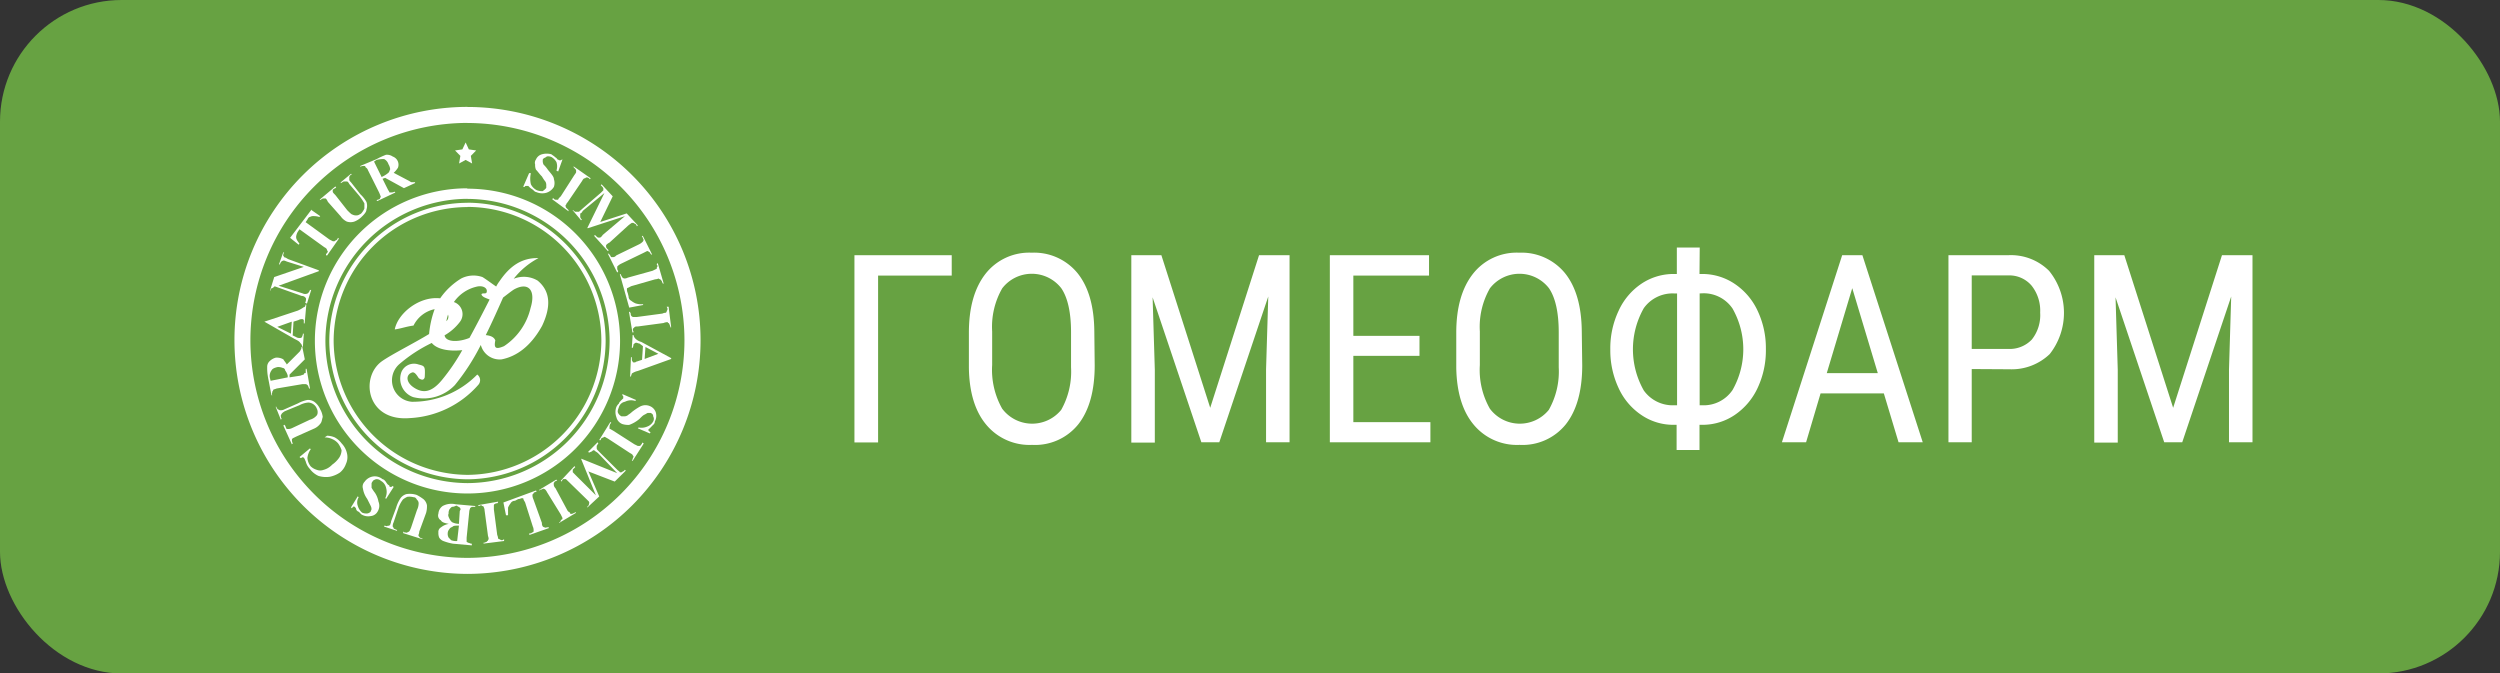 <?xml version="1.0" encoding="UTF-8"?> <svg xmlns="http://www.w3.org/2000/svg" id="Layer_1" data-name="Layer 1" viewBox="0 0 327.67 88.27"><rect x="0" y="0" width="327.67" height="88.27" fill="#333333" stroke="none"/> <defs> <style>.cls-1{fill:#67a242;}.cls-2,.cls-3{fill:#fff;}.cls-2{fill-rule:evenodd;}</style> </defs> <rect class="cls-1" width="327.67" height="88.27" rx="15.95"></rect> <path class="cls-2" d="M318.89,281.45h0A18.16,18.16,0,0,1,337,299.56h0A18.23,18.23,0,0,1,318.9,317.7h0a18.25,18.25,0,0,1-18.12-18.12h0a18.18,18.18,0,0,1,18.11-18.12h0Zm0,.57h0a17.6,17.6,0,0,0-17.54,17.55h0a17.69,17.69,0,0,0,17.55,17.55h0a17.69,17.69,0,0,0,17.54-17.55h0A17.58,17.58,0,0,0,318.89,282Z" transform="translate(-257.62 -254.88)"></path> <path class="cls-2" d="M318.89,279.61h0a20,20,0,0,1,20,19.95h0a20,20,0,0,1-20,20h0a20,20,0,0,1-20-20h0a20,20,0,0,1,19.95-20h0Zm0,1.33h0a18.71,18.71,0,0,0-18.62,18.63h0a18.71,18.71,0,0,0,18.63,18.63h0a18.71,18.71,0,0,0,18.62-18.63h0a18.71,18.71,0,0,0-18.63-18.62Z" transform="translate(-257.62 -254.88)"></path> <path class="cls-2" d="M318.89,268.9h0a30.57,30.57,0,0,1,30.55,30.54h0a30.63,30.63,0,0,1-30.54,30.66h0a30.63,30.63,0,0,1-30.55-30.66h0a30.57,30.57,0,0,1,30.54-30.55h0Zm0,2.09h0a28.51,28.51,0,0,0-28.45,28.47h0A28.53,28.53,0,0,0,318.88,328h0a28.53,28.53,0,0,0,28.45-28.57h0A28.53,28.53,0,0,0,318.89,271Z" transform="translate(-257.62 -254.88)"></path> <path class="cls-2" d="M322.66,292.44c-.59-.4-1.19-.86-1.79-1.24a3.54,3.54,0,0,0-2.8.18,9.14,9.14,0,0,0-2.76,2.6c-2.77-.31-5.56,2-5.95,4.08.89-.13,1.45-.37,2.46-.51a4,4,0,0,1,2.77-2.15,12.75,12.75,0,0,0-.73,3.26h0c-2.07,1.26-4.86,2.64-6.2,3.58-2.87,2.08-2,7.9,3.65,7.44a12.79,12.79,0,0,0,9-4.36.91.91,0,0,0-.14-1.35,11.85,11.85,0,0,1-8.56,3.57,2.82,2.82,0,0,1-1.69-4.9,19.4,19.4,0,0,1,4.29-2.81c.66.81,2.18,1.14,4,.94a25.71,25.71,0,0,1-2.66,3.91c-1.42,1.72-2.55,1.74-3.68,1s-1.05-1.77-.16-2c.33,0,.57.44.8.77.46.32.68.21.78-.13.08-1.46,0-1.46-.82-1.67a1.79,1.79,0,0,0-2.22.95,2.55,2.55,0,0,0,1.53,3.33,5.63,5.63,0,0,0,5.46-1.58,28.71,28.71,0,0,0,3.4-5.26,2.55,2.55,0,0,0,2.74,1.89c1.9-.38,3.78-1.66,5.29-4.39,1.18-2.5,1.13-4.51-.58-5.93a3.54,3.54,0,0,0-3.14-.24,10,10,0,0,1,3.25-2.71c-2.25-.06-3.79,1.1-5.09,3a5.08,5.08,0,0,0-.45.71Zm-3.54,6.74c-1.38.56-3.08.58-3.23-.35a6.69,6.69,0,0,0,2-1.75,1.67,1.67,0,0,0-.78-2.61,5,5,0,0,1,2.91-2c.9-.25,1.58.19,1.37.75-.11.23-.56,0-.67.24.1.35.59.48,1.07.68-.72,1.41-1.66,3.25-2.65,5.05Zm-3-2.2a7.9,7.9,0,0,1,.22-.87,1.42,1.42,0,0,1,.05.22.8.8,0,0,1-.27.65Zm5.17,1.82c.88-1.78,1.65-3.53,2.27-4.92.5-.38,1-.78,1.41-1.05,1.88-1.05,2.92.05,2.19,2.42a8.24,8.24,0,0,1-3.48,5c-1.11.47-1.34.25-1.14-.76C322.34,299,321.84,298.87,321.29,298.8Z" transform="translate(-257.62 -254.88)"></path> <polygon class="cls-2" points="59.64 19.72 60.6 19.58 61.03 18.67 61.45 19.58 62.41 19.72 61.71 20.43 61.88 21.43 61.03 20.96 60.17 21.43 60.34 20.43 59.64 19.72"></polygon> <path class="cls-2" d="M331.34,275.79l-.56,1.57-.23-.12a1.78,1.78,0,0,0,0-1.12,1.85,1.85,0,0,0-.67-.67c-.33-.11-.56-.11-.67,0s-.34.11-.45.34v.11a1,1,0,0,0,.11.56,3.86,3.86,0,0,1,.56.67c.45.56.79.9.79,1.24a1.59,1.59,0,0,1,0,1,1.78,1.78,0,0,1-1,.78,2,2,0,0,1-1.35-.11c-.11,0-.22-.11-.34-.23s-.33-.22-.44-.33-.23-.23-.23-.23h-.22c-.11,0-.23,0-.23.12h-.22l.78-1.8h.23a3.26,3.26,0,0,0,0,1.46,1.73,1.73,0,0,0,.78.78,1.84,1.84,0,0,0,.79.12c.11-.12.34-.23.45-.45v-.34a.88.88,0,0,0-.11-.45,4.56,4.56,0,0,1-.45-.67c-.34-.34-.56-.67-.79-.9a1.44,1.44,0,0,1-.11-.67.74.74,0,0,1,.11-.67,1.18,1.18,0,0,1,.79-.68,2.33,2.33,0,0,1,1.23,0c.12.11.34.23.45.34s.22.11.34.34a.38.38,0,0,1,.22.11h.23a.38.38,0,0,1,.22-.11Zm.79,6.62-.12-.12-.22-.22c0-.11-.11-.23,0-.34s0-.11.22-.33l1.91-2.81c.11-.22.23-.34.34-.34s.11-.11.22-.11a.42.42,0,0,1,.34.11l.11.12.11-.12-2.24-1.57v.11l.11.12c.11.11.22.22.22.33v.23a1.84,1.84,0,0,1-.22.34l-1.79,2.8c-.23.22-.34.34-.34.45h-.23a.4.4,0,0,1-.33-.11l-.11-.12L330,281l2.13,1.57v-.11Zm4.15,1.57,3.48-1.13,1.46,1.57-.12.12-.11-.23c-.11-.11-.22-.11-.34-.22h-.22a5.58,5.58,0,0,0-.45.33l-2.47,2.25a1.42,1.42,0,0,0-.45.34v.22c0,.11.11.22.23.34l.11.11-.11.11-1.8-2,.11-.11.12.11c.11.11.22.23.33.23h.23a.89.89,0,0,0,.33-.34l2.92-2.47-4.82,1.57h-.12l2.25-4.6L334,282.52q-.16.33-.33.33v.34a.45.45,0,0,0,.22.45l-.11.11-1.12-1.34h.11c0,.11.11.11.22.22h.56c0-.11.12-.11.34-.34l2.47-2.13.34-.34v-.22c0-.11-.12-.22-.23-.34l-.11-.11.11-.11,1.46,1.57L336.28,284Zm2.35,6.5v-.11a.4.4,0,0,1-.11-.33v-.23a1.8,1.8,0,0,1,.45-.34l3-1.45.45-.23c.11,0,.22,0,.22.11a.25.25,0,0,1,.23.23l.11.11h.11l-1.23-2.47-.12.11.12.12c0,.11.11.22.11.33a.43.43,0,0,1-.11.23,1.75,1.75,0,0,1-.45.33l-3,1.46c-.22.23-.34.23-.45.23h-.22c-.12-.12-.12-.23-.23-.34l-.11-.11h-.11l1.23,2.47.11-.12Zm3.26,4.38-1.8.34-1.23-4.38H339v.11c.11.12.11.23.22.34a.43.43,0,0,0,.23.11.88.88,0,0,0,.45-.11l3.25-.9.45-.22c.11,0,.11-.11.11-.23a.2.2,0,0,0,0-.33v-.12l.12-.11.78,2.69h-.11l-.11-.22c0-.11-.12-.22-.23-.34a.34.34,0,0,1-.22-.11,1.22,1.22,0,0,1-.45.11l-3.14.9-.45.23c-.11,0-.11.11-.11.22a1.13,1.13,0,0,0,.11.45l.11.45a.61.61,0,0,0,.34.56,2.63,2.63,0,0,0,.56.34,2.52,2.52,0,0,0,1,.11v.11Zm-1.24,3.59v-.11c-.11-.23-.11-.34,0-.45l.12-.11c.11-.11.22-.11.45-.11l3.36-.45a1.43,1.43,0,0,1,.56-.12.11.11,0,0,0,.11.12c.12.11.12.22.23.45v.11h.11l-.34-2.7H345l.11.23a.43.43,0,0,1-.11.34c0,.11,0,.11-.11.22a1.13,1.13,0,0,0-.45.11l-3.37.45h-.45a.38.38,0,0,1-.22-.11.42.42,0,0,1-.11-.34l-.11-.22h-.12l.45,2.69Zm1.12,3.59.12-1.79-.45-.34c-.11,0-.34-.11-.45-.11s-.22.11-.34.22a1.13,1.13,0,0,1-.11.45h-.11l.11-1.68h.11a.92.92,0,0,0,.23.45,1.66,1.66,0,0,0,.78.45l3.93,2.13v.11l-4.37,1.57a2.4,2.4,0,0,0-.79.34c0,.11-.11.22-.11.45l-.11-.12.11-2.47h.11v.12c0,.22,0,.33.11.44a.11.11,0,0,0,.11.12h.23a.38.38,0,0,1,.22-.12l.67-.22Zm.34-.11,1.8-.68-1.69-.89-.11,1.57Zm.68,9.76-1.57-.67.11-.11a1.9,1.9,0,0,0,1.12-.12,1.44,1.44,0,0,0,.78-.67.67.67,0,0,0,0-.67c0-.23-.11-.34-.33-.45h-.34c-.11,0-.22.11-.45.22s-.34.23-.67.56a4.37,4.37,0,0,1-1.35.79,2.56,2.56,0,0,1-.9-.11,1.27,1.27,0,0,1-.78-.9,1.9,1.9,0,0,1,0-1.35,1.42,1.42,0,0,1,.34-.45c0-.11.11-.22.33-.45l.23-.22v-.23c0-.11-.12-.11-.12-.22v-.11l1.8.78-.11.12a1.77,1.77,0,0,0-1.35.11,1,1,0,0,0-.78.67c-.12.34-.23.56-.12.79a1,1,0,0,0,.45.45h.34a.82.82,0,0,0,.45-.12c.11-.11.34-.22.56-.44a7.63,7.63,0,0,1,1-.68,1.6,1.6,0,0,1,.67-.22,1.48,1.48,0,0,1,.68.11,1.35,1.35,0,0,1,.78.79,1.57,1.57,0,0,1-.11,1.23.57.57,0,0,1-.23.45l-.33.34-.23.22c-.11.11-.11.11,0,.22l.23.23-.11.11Zm-6.51.9.11-.12a.24.24,0,0,1,.22-.22c.12,0,.12-.11.23-.11s.22.11.45.22l2.92,1.91a1.21,1.21,0,0,1,.33.23c0,.11.11.11.11.22s-.11.23-.11.34l-.11.22h.11L342,313l-.23-.12V313c-.11.22-.22.22-.22.33h-.33l-.45-.22-2.81-1.8c-.22-.11-.34-.22-.45-.22v-.22a.84.84,0,0,1,.11-.45l.12-.12-.12-.11-1.46,2.36Zm-1.57,4,1.45,3.36-1.57,1.46v-.11l.12-.11a.42.42,0,0,0,.11-.34c.11,0,0-.11,0-.22l-.34-.34L332.13,318l-.34-.33h-.34l-.11.11-.11.22-.11-.11,1.79-1.91.11.12-.11.11-.22.22v.34l.33.34,2.7,2.69-1.91-4.71V315l4.71,1.9-2.47-2.58c-.22-.22-.33-.22-.45-.34s-.22-.11-.33,0-.23.12-.45.23l-.11-.11,1.23-1.24.11.11h0c-.11.12-.11.23-.22.34v.23a.4.4,0,0,0,.11.33l.22.23,2.36,2.35c.11.12.34.23.34.34h.22c.11-.11.23-.11.34-.22l.11-.12.11.12L338.19,318l-3.48-1.34Zm-6.4,2.58.11-.11a.47.47,0,0,0,.34-.12.41.41,0,0,1,.34.12,1.36,1.36,0,0,1,.22.33l1.8,2.92.22.45c0,.11,0,.22-.11.22s-.11.23-.22.34h-.12v.11l2.24-1.34L333,322l-.11.12c-.11,0-.22.11-.34.11s-.22,0-.22-.11-.22-.12-.34-.34l-1.57-2.92a.69.69,0,0,1-.22-.45v-.22c.11-.12.11-.23.22-.23l.23-.11-.12-.11-2.24,1.35v.11Zm-4.37,3.25-.34-1.68,4.26-1.57.11.11-.22.11a.25.25,0,0,0-.23.23c-.11,0-.11.11-.11.22a1.13,1.13,0,0,0,.11.45l1.13,3.14a.66.66,0,0,0,.11.45.34.34,0,0,0,.22.11c.12.11.23,0,.45,0h.12v.11L327,325v-.22h.23c.11-.11.22-.11.33-.23v-.22a1.13,1.13,0,0,0-.11-.45l-1-3.14c-.11-.22-.22-.34-.22-.45s-.11-.11-.22-.11-.23.11-.46.11l-.44.23a.63.63,0,0,0-.57.33,2.5,2.5,0,0,0-.33.56v1Zm-3.6-1.23h.12c.11-.11.33-.11.33,0a.39.39,0,0,1,.23.11c0,.11.11.22.11.45l.45,3.37c.11.33.11.44,0,.56a.11.11,0,0,1-.11.11c0,.11-.12.11-.34.22H321v.12l2.69-.34v-.23l-.22.12a.39.39,0,0,1-.34-.12c-.11,0-.11,0-.23-.11a1.16,1.16,0,0,0-.11-.45l-.44-3.36v-.45c0-.11,0-.23.11-.23a.4.4,0,0,1,.33-.11l.11-.11v-.11l-2.58.45v.11Zm-3.92,2.35c-.56-.11-.9-.22-1-.45a.74.74,0,0,1-.34-.89,1.32,1.32,0,0,1,.56-1,2.42,2.42,0,0,1,1.68-.23l2.59.23v.11h-.45c-.12.11-.23.11-.23.22a1.22,1.22,0,0,0-.11.45l-.34,3.37v.56c.12,0,.12.11.23.11s.22.12.45.12v.22l-2.47-.22a6.87,6.87,0,0,1-1.24-.34,1.14,1.14,0,0,1-.56-.45,1.44,1.44,0,0,1-.11-.67.68.68,0,0,1,.34-.68,2.21,2.21,0,0,1,1-.45Zm1.35.23c-.34,0-.68,0-.79.11s-.34.11-.45.34a.85.85,0,0,0-.23.56,1,1,0,0,0,.12.56l.33.34a1.72,1.72,0,0,0,.79.11l.23-2Zm0-.23.11-1.68.11-.22a.39.39,0,0,0-.11-.23c-.11-.11-.23-.11-.34-.22s-.34.11-.56.11-.34.22-.45.34a1,1,0,0,0-.11.56c-.12.22,0,.44.11.67s.22.34.34.45a2.13,2.13,0,0,0,.9.22Zm-4.83,2-2.47-.78v-.23l.11.12c.23,0,.34.11.45,0s.11,0,.22-.12.12-.22.23-.45l.79-2.35a2,2,0,0,0,.22-.9.61.61,0,0,0-.22-.45c-.12-.22-.23-.33-.45-.33A2.1,2.1,0,0,0,311,320a2.92,2.92,0,0,0-.56.34,4.12,4.12,0,0,0-.56,1l-.67,2a1.14,1.14,0,0,0-.12.56.38.38,0,0,1,.12.22c.11.12.22.12.45.23v.11l-1.69-.56v-.11h.12c.1,0,.22.11.33,0a.42.42,0,0,0,.34-.11c0-.12.11-.23.11-.45l.67-1.8a4.51,4.51,0,0,1,.56-1.23,1.42,1.42,0,0,1,.79-.56,2.89,2.89,0,0,1,1.35.11,6.27,6.27,0,0,1,.89.56,1.4,1.4,0,0,1,.45.79,3.2,3.2,0,0,1-.11,1l-.9,2.46a1.15,1.15,0,0,1-.11.45.39.39,0,0,0,.11.23.59.59,0,0,0,.45.22l-.11.11Zm-9.31-4.15.11.11c.11-.11.11-.22.22-.22h.11c.12.11.23.22.23.34s.22.33.34.33l.33.34a1.69,1.69,0,0,0,1.24.23,1.14,1.14,0,0,0,.89-.57,1.49,1.49,0,0,0,.23-.67,1.44,1.44,0,0,0-.11-.67,3,3,0,0,0-.45-1.13,5.56,5.56,0,0,1-.45-.67v-.45a.43.43,0,0,1,.11-.34c.11-.22.23-.22.45-.33a.83.83,0,0,1,.67.22,1.36,1.36,0,0,1,.67.9,1.86,1.86,0,0,1-.1,1.35l.1.11,1-1.57-.12-.11c-.11,0-.11.11-.22.11s-.22,0-.22-.11-.12-.12-.23-.23-.23-.34-.33-.45-.23-.22-.34-.22a1.56,1.56,0,0,0-1.35-.34,1.66,1.66,0,0,0-1,.67.9.9,0,0,0-.22.9,3.05,3.05,0,0,0,.56,1.35c.22.45.34.67.45.9s.11.33.11.45-.11.22-.11.33a.81.81,0,0,1-.45.23,1.42,1.42,0,0,1-.67-.11,1.82,1.82,0,0,1-.57-.9,1.31,1.31,0,0,1,.12-1.12l-.12-.12-.89,1.46Zm-6.74-6.62,1.35-1.12.11.11a2.42,2.42,0,0,0-.44,1.13,2,2,0,0,0,.44,1.12,2,2,0,0,0,.79.45,1.27,1.27,0,0,0,.9,0,2.38,2.38,0,0,0,1.12-.68,3.62,3.62,0,0,0,.9-.89,1.87,1.87,0,0,0,.33-1,3.11,3.11,0,0,0-.45-.89,2.05,2.05,0,0,0-.78-.57,2.29,2.29,0,0,0-1-.22l.34-.22a2.68,2.68,0,0,1,1,.22,2.85,2.85,0,0,1,.9.79,2.67,2.67,0,0,1,.68,1.23,2.12,2.12,0,0,1-.12,1.46,2.54,2.54,0,0,1-.78,1.12,3.66,3.66,0,0,1-1.35.56,3.41,3.41,0,0,1-1.46-.11,2.82,2.82,0,0,1-1.12-.9,2.16,2.16,0,0,1-.56-1c-.11-.22-.11-.33-.22-.44l-.12-.12c-.11,0-.22.12-.33.12l-.12-.12Zm-1-1.68L296,313a.82.82,0,0,1-.12-.45c0-.12,0-.12.12-.23l.45-.22,2.24-1a2.1,2.1,0,0,0,.9-.67c.22-.23.22-.56.33-.9a2.6,2.6,0,0,0-.33-1,2.43,2.43,0,0,0-.79-1,1.46,1.46,0,0,0-.89-.23,4.32,4.32,0,0,0-1.24.45l-1.79.79a.88.88,0,0,1-.45.11.41.41,0,0,1-.34-.11c-.11,0-.11-.11-.23-.23v-.11h-.11l.68,1.69.11-.12a.67.67,0,0,1-.11-.45c0-.11.11-.11.11-.22a1.63,1.63,0,0,1,.45-.34l1.9-.78a2.9,2.9,0,0,1,1.13-.34,1.24,1.24,0,0,1,1.12.79,1,1,0,0,1,.11.56.61.61,0,0,1-.22.45,1.71,1.71,0,0,1-.79.45L295.88,311a1.13,1.13,0,0,1-.45.11h-.22c-.11-.11-.11-.22-.22-.45l-.11-.11-.12.11,1.12,2.47Zm-.33-8.75,1.46-.23c.22-.11.45-.11.45-.22s.11-.11.22-.11v-.56h.11l.45,2.58h-.11c-.11-.23-.11-.34-.22-.45a.42.42,0,0,0-.23-.12h-.45l-3.37.57c-.22.11-.45.11-.45.22s-.11.11-.11.23-.11.22,0,.44h-.11l-.45-2.35a6.58,6.58,0,0,1-.11-1.35,1,1,0,0,1,.34-.79,1.75,1.75,0,0,1,.78-.44,1.68,1.68,0,0,1,1,.22c.12.22.34.45.45.67l1.46-1.46c.22-.22.34-.33.34-.44a.42.42,0,0,0,.11-.34l.11-.11.34,1.68-2,2v.34Zm-2.47.45,2.24-.45v-.23a1.86,1.86,0,0,0-.33-.67.37.37,0,0,0-.34-.34,1.44,1.44,0,0,0-.67-.11c-.45.11-.68.23-.79.45a1.22,1.22,0,0,0-.22.9l.11.45Zm3-7.75.67-.22a.91.91,0,0,1,.34-.11h.11c.11,0,.11,0,.23.11v.45h.11l.22-2.47h-.11c0,.22-.11.34-.22.34a4.3,4.3,0,0,1-.79.45l-4.38,1.45h0l3.93,2.25c.45.22.67.34.79.56a.58.58,0,0,1,.22.45h.11l.12-1.69h-.12c0,.23-.11.34-.11.45a.39.39,0,0,1-.34.12.78.78,0,0,1-.44-.12l-.45-.22.11-1.8Zm-.23,0-.11,1.57-1.79-.89,1.9-.68Zm-2.35-5.83,3.93-1.35-2.14-.67c-.33-.11-.44-.23-.67-.11s-.22.22-.34.45h-.11l.56-1.57h.12a.78.78,0,0,0-.12.44c.12.12.12.23.23.23s.22.11.44.22l4,1.46v.11l-5.27,1.91,3.14,1a.74.74,0,0,0,.68,0c.11-.11.22-.22.22-.33l.11-.12h.12l-.56,1.8-.23-.11a1.27,1.27,0,0,0,.11-.57.61.61,0,0,0-.56-.33l-3.48-1.24h-.11c-.11.12-.23.23-.34.23s-.11.22-.22.34H293l.56-1.8Zm4.94-8.86-2.81,3.7,1.12.9.11-.12c-.22-.33-.44-.56-.44-.89a1.64,1.64,0,0,1,.22-.68l.22-.33,3.26,2.35c.22.11.34.23.34.34s.11.11.11.22-.11.23-.23.34v.11l.12.11,1.57-2.24-.12-.11-.11.22c-.11.11-.22.11-.34.23h-.22l-.45-.23L297.68,284l.23-.34c.11-.23.22-.34.33-.34a.85.85,0,0,1,.56-.11,2,2,0,0,1,.67.11l.12-.11-1.12-.78Zm1.12-1.35,2-1.68.11.11-.11.11a1.32,1.32,0,0,0-.34.22v.23c0,.11.11.22.34.45l1.57,2c.33.33.56.56.67.56a1,1,0,0,0,.56.11c.23,0,.34-.11.56-.22a2.23,2.23,0,0,0,.45-.68v-.67a7.31,7.31,0,0,0-.67-1L303.4,279c-.11-.22-.22-.34-.33-.34h-.34c-.11,0-.23.12-.45.23v-.11l1.35-1.13.11.12h-.11c-.12.11-.23.22-.23.33v.34c0,.11.11.22.23.34l1.23,1.57a4,4,0,0,1,.79,1,1.54,1.54,0,0,1,0,1c0,.33-.34.67-.68,1a2.83,2.83,0,0,1-.9.57,1.55,1.55,0,0,1-1,0,2.1,2.1,0,0,1-.79-.68l-1.68-1.9c-.11-.23-.23-.45-.34-.45H300c-.12,0-.23.11-.45.22v-.11Zm8.19-2.69.34-.12,2.46,1.35,1.46-.67v-.11h-.45c-.11,0-.22-.12-.45-.23l-1.9-1a3,3,0,0,0,.56-.67,1.13,1.13,0,0,0-.68-1.46,1.32,1.32,0,0,0-.9-.23,10.29,10.29,0,0,0-1.23.57l-2.13.89v.11a.88.88,0,0,1,.45-.11c.11,0,.22,0,.22.11s.23.12.34.45l1.46,2.92a5.94,5.94,0,0,1,.22.56c0,.11-.11.11-.11.23s-.22.11-.45.22l.11.11,2.36-1.12-.11-.11a.88.88,0,0,1-.45.11h-.22c0-.11-.12-.22-.23-.45l-.67-1.34Zm-1.12-2.25.33-.22a3.56,3.56,0,0,1,1-.11,1.13,1.13,0,0,1,.56.67,1.49,1.49,0,0,1,.23.67c-.11.23-.11.34-.23.45s-.44.34-.67.45l-.22.11Z" transform="translate(-257.62 -254.88)"></path> <path class="cls-3" d="M382.36,291h-9.65v21.87h-3.1V288.33h12.75Z" transform="translate(-257.62 -254.88)"></path> <path class="cls-3" d="M401.1,302.75q0,5-2.14,7.73a7.27,7.27,0,0,1-6.07,2.71,7.37,7.37,0,0,1-6-2.64c-1.47-1.75-2.23-4.24-2.28-7.45v-4.61q0-4.92,2.17-7.71a7.27,7.27,0,0,1,6.06-2.78,7.34,7.34,0,0,1,6,2.67q2.16,2.67,2.21,7.62ZM398,298.46q0-3.9-1.27-5.79a4.89,4.89,0,0,0-7.75,0,10.14,10.14,0,0,0-1.32,5.65v4.4a10.36,10.36,0,0,0,1.31,5.72,4.91,4.91,0,0,0,7.74.16,10.22,10.22,0,0,0,1.29-5.58Z" transform="translate(-257.62 -254.88)"></path> <path class="cls-3" d="M409.84,288.33l6.4,20,6.4-20h4v24.52h-3.08V303.3l.29-9.56-6.42,19.11h-2.35l-6.39-19,.29,9.49v9.55h-3.08V288.33Z" transform="translate(-257.62 -254.88)"></path> <path class="cls-3" d="M443.67,301.52H435v8.69h10.1v2.64H431.92V288.33h13V291H435v7.9h8.67Z" transform="translate(-257.62 -254.88)"></path> <path class="cls-3" d="M465,302.75q0,5-2.14,7.73a7.28,7.28,0,0,1-6.08,2.71,7.36,7.36,0,0,1-6-2.64c-1.47-1.75-2.23-4.24-2.29-7.45v-4.61q0-4.92,2.18-7.71a7.27,7.27,0,0,1,6.06-2.78,7.36,7.36,0,0,1,6,2.67q2.16,2.67,2.21,7.62Zm-3.08-4.29q0-3.9-1.27-5.79a4.89,4.89,0,0,0-7.75,0,10.14,10.14,0,0,0-1.32,5.65v4.4a10.28,10.28,0,0,0,1.31,5.72,4.9,4.9,0,0,0,7.73.16,10.22,10.22,0,0,0,1.3-5.58Z" transform="translate(-257.62 -254.88)"></path> <path class="cls-3" d="M480.37,290.79h.42a7.59,7.59,0,0,1,4.2,1.3,8.59,8.59,0,0,1,3,3.53,11.44,11.44,0,0,1,1.08,5A11.59,11.59,0,0,1,488,305.7a8.66,8.66,0,0,1-3,3.56,7.51,7.51,0,0,1-4.23,1.3h-.4v3.3h-3v-3.3H477a7.42,7.42,0,0,1-4.24-1.28,8.53,8.53,0,0,1-3-3.55,11.64,11.64,0,0,1-1.08-5.05,11.5,11.5,0,0,1,1.09-5.07,8.53,8.53,0,0,1,3-3.55,7.55,7.55,0,0,1,4.25-1.27h.38v-3.47h3ZM477,293.34a4.63,4.63,0,0,0-3.93,1.93,10.93,10.93,0,0,0,0,10.79A4.65,4.65,0,0,0,477,308h.43V293.34Zm3.39,0V308h.38a4.56,4.56,0,0,0,3.93-2,10.82,10.82,0,0,0,0-10.68,4.57,4.57,0,0,0-3.85-2Z" transform="translate(-257.62 -254.88)"></path> <path class="cls-3" d="M504.53,306.44h-8.29l-1.9,6.41h-3.17l7.9-24.52h2.65l7.91,24.52h-3.17Zm-7.48-2.65h6.69l-3.35-11.14Z" transform="translate(-257.62 -254.88)"></path> <path class="cls-3" d="M516.05,303.25v9.6H513V288.33h7.82a7.08,7.08,0,0,1,5.37,2.05,8.75,8.75,0,0,1,.09,10.9,7.19,7.19,0,0,1-5.24,2Zm0-2.64h4.73a4,4,0,0,0,3.15-1.23,5.14,5.14,0,0,0,1.09-3.53,5.26,5.26,0,0,0-1.13-3.54,3.83,3.83,0,0,0-3.1-1.33h-4.74Z" transform="translate(-257.62 -254.88)"></path> <path class="cls-3" d="M536.05,288.33l6.4,20,6.4-20h4v24.52h-3.08V303.3l.29-9.56-6.42,19.11h-2.36l-6.38-19,.29,9.49v9.55h-3.08V288.33Z" transform="translate(-257.62 -254.88)"></path> </svg> 